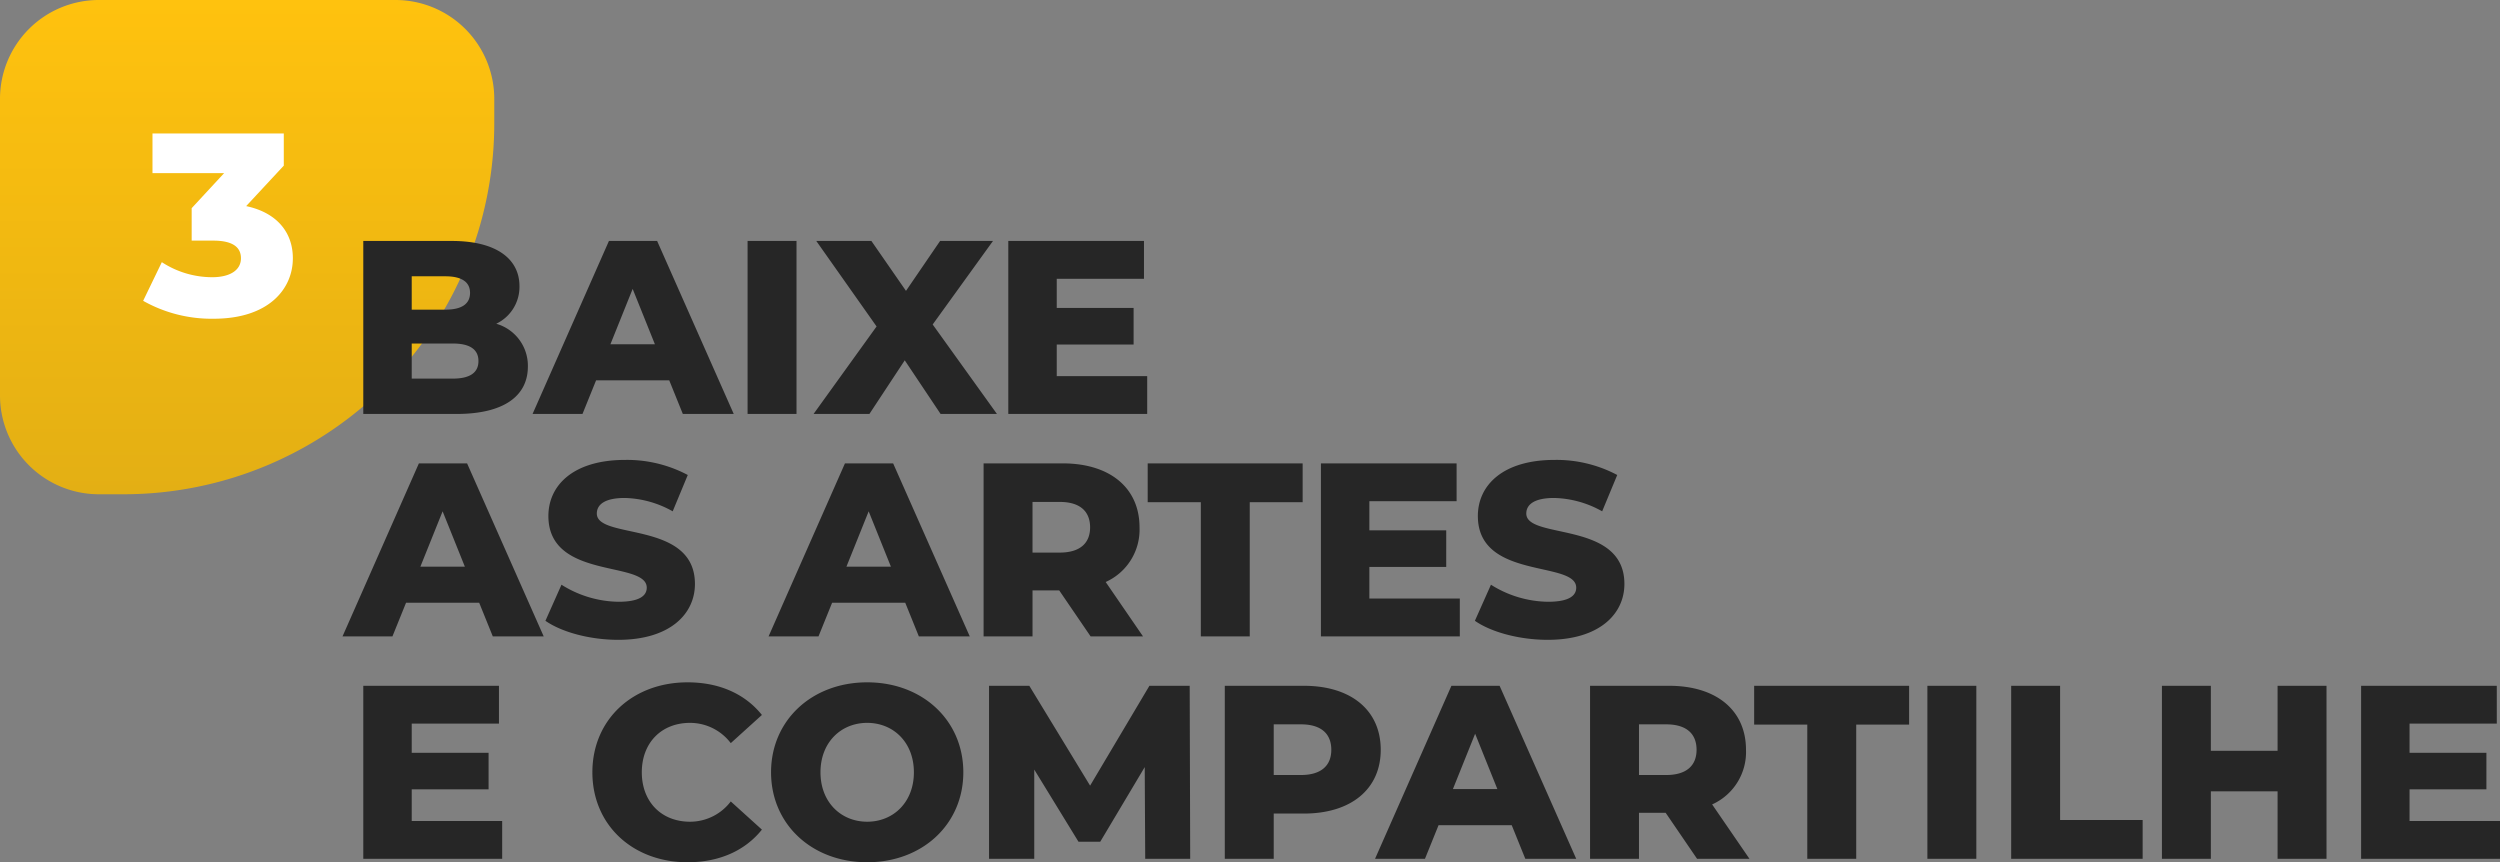 <svg xmlns="http://www.w3.org/2000/svg" xmlns:xlink="http://www.w3.org/1999/xlink" width="404.64" height="139.56" viewBox="0 0 404.64 139.56">
  <rect x="0" y="0" width="404.64" height="139.56" fill="#808080" stroke="none"/>
  <defs>
    <linearGradient id="linear-gradient" x1="0.5" x2="0.5" y2="1" gradientUnits="objectBoundingBox">
      <stop offset="0" stop-color="#ffc20e"/>
      <stop offset="1" stop-color="#e3af14"/>
    </linearGradient>
  </defs>
  <g id="Grupo_130" data-name="Grupo 130" transform="translate(-486 -597)">
    <path id="Retângulo_73" data-name="Retângulo 73" d="M16,0H64A16,16,0,0,1,80,16v4A60,60,0,0,1,20,80H16A16,16,0,0,1,0,64V16A16,16,0,0,1,16,0Z" transform="translate(486 597)" fill="url(#linear-gradient)"/>
    <path id="Caminho_520" data-name="Caminho 520" d="M3.843-17.64l6.09-6.552V-29.4H-11.319v6.426H.273l-5.25,5.67v5.25h3.486C1.7-12.054,3-10.962,3-9.2,3-7.224,1.155-6.132-1.659-6.132A14.925,14.925,0,0,1-9.807-8.568L-12.831-2.31A22.518,22.518,0,0,0-1.407.588C7.455.588,11.4-4.2,11.4-9.2,11.4-13.4,8.8-16.59,3.843-17.64Z" transform="translate(522 648)" fill="#fff"/>
    <path id="Caminho_521" data-name="Caminho 521" d="M24.32-14.6a6.612,6.612,0,0,0,3.76-6.08C28.08-25,24.48-28,17.12-28H2.8V0H17.92c7.52,0,11.52-2.84,11.52-7.68A7.07,7.07,0,0,0,24.32-14.6Zm-8.24-7.68c2.64,0,4,.92,4,2.68,0,1.8-1.36,2.72-4,2.72H10.64v-5.4Zm1.2,16.56H10.64V-11.4h6.64c2.72,0,4.16.92,4.16,2.84S20-5.72,17.28-5.72ZM54.52,0h8.24L50.36-28h-7.8L30.2,0h8.08l2.2-5.44H52.32ZM42.8-11.28l3.6-8.96L50-11.28ZM65,0h7.92V-28H65Zm40.36,0L94.96-14.48,104.72-28H96.16l-5.52,8.08L85.04-28H76.12l9.76,13.84L75.68,0h9.04l5.72-8.68L96.24,0Zm9.68-6.12v-5.12h12.44v-5.92H115.04v-4.72h14.12V-28H107.2V0h22.48V-6.12ZM23.76,36H32L19.6,8H11.8L-.56,36H7.52l2.2-5.44H21.56ZM12.04,24.72l3.6-8.96,3.6,8.96ZM44.08,36.56c8.32,0,12.4-4.16,12.4-9.04,0-10.32-15.88-7.12-15.88-11.4,0-1.4,1.2-2.52,4.52-2.52a16.544,16.544,0,0,1,7.76,2.16l2.44-5.88A20.969,20.969,0,0,0,45.16,7.44c-8.32,0-12.4,4.08-12.4,9.08,0,10.4,15.92,7.16,15.92,11.6,0,1.36-1.28,2.28-4.56,2.28a17.657,17.657,0,0,1-9.24-2.76l-2.6,5.84C34.92,35.32,39.48,36.56,44.08,36.56ZM92.72,36h8.24L88.56,8h-7.8L68.4,36h8.08l2.2-5.44H90.52ZM81,24.72l3.6-8.96,3.6,8.96ZM120.52,36H129l-6.04-8.8a9.291,9.291,0,0,0,5.48-8.84C128.44,11.96,123.64,8,116,8H103.2V36h7.92V28.56h4.32Zm-.08-17.64c0,2.56-1.64,4.08-4.92,4.08h-4.4v-8.2h4.4C118.8,14.24,120.44,15.76,120.44,18.36ZM138.36,36h7.92V14.28h8.56V8H129.76v6.28h8.6Zm27.28-6.12V24.76h12.44V18.84H165.64V14.12h14.12V8H157.8V36h22.48V29.88Zm28.88,6.68c8.32,0,12.4-4.16,12.4-9.04,0-10.32-15.88-7.12-15.88-11.4,0-1.4,1.2-2.52,4.52-2.52a16.544,16.544,0,0,1,7.76,2.16l2.44-5.88A20.969,20.969,0,0,0,195.6,7.44c-8.32,0-12.4,4.08-12.4,9.08,0,10.4,15.92,7.16,15.92,11.6,0,1.36-1.28,2.28-4.56,2.28a17.657,17.657,0,0,1-9.24-2.76l-2.6,5.84C185.36,35.32,189.92,36.56,194.52,36.56ZM10.64,65.88V60.76H23.08V54.84H10.64V50.12H24.76V44H2.8V72H25.28V65.88Zm44.64,6.68c5.16,0,9.32-1.88,12.04-5.28l-5.04-4.56A8.277,8.277,0,0,1,55.68,66c-4.6,0-7.8-3.2-7.8-8s3.2-8,7.8-8a8.277,8.277,0,0,1,6.6,3.28l5.04-4.56c-2.72-3.4-6.88-5.28-12.04-5.28-8.88,0-15.4,6.04-15.4,14.56S46.4,72.56,55.28,72.56Zm29.08,0c8.96,0,15.56-6.16,15.56-14.56s-6.6-14.56-15.56-14.56S68.8,49.6,68.8,58,75.4,72.56,84.36,72.56Zm0-6.56c-4.24,0-7.56-3.16-7.56-8s3.32-8,7.56-8,7.56,3.16,7.56,8S88.6,66,84.36,66Zm52.28,6-.08-28h-6.52l-9.6,16.16L110.6,44h-6.52V72h7.32V57.56l7.16,11.68h3.52l7.2-12.08L129.36,72Zm18.4-28h-12.8V72h7.92V64.68h4.88c7.64,0,12.44-3.96,12.44-10.32C167.48,47.96,162.68,44,155.04,44Zm-.48,14.44h-4.4v-8.2h4.4c3.28,0,4.92,1.52,4.92,4.12C159.48,56.92,157.84,58.44,154.56,58.44ZM190.88,72h8.24l-12.4-28h-7.8L166.56,72h8.08l2.2-5.44h11.84ZM179.16,60.72l3.6-8.96,3.6,8.96ZM218.68,72h8.48l-6.04-8.8a9.291,9.291,0,0,0,5.48-8.84c0-6.4-4.8-10.36-12.44-10.36h-12.8V72h7.92V64.56h4.32Zm-.08-17.64c0,2.56-1.64,4.08-4.92,4.08h-4.4v-8.2h4.4C216.96,50.24,218.6,51.76,218.6,54.36ZM236.52,72h7.92V50.28H253V44H227.92v6.28h8.6Zm19.44,0h7.92V44h-7.92Zm13.56,0H290.8V65.72H277.44V44h-7.92Zm43.12-28V54.52h-10.8V44h-7.92V72h7.92V61.08h10.8V72h7.92V44ZM334,65.88V60.76h12.44V54.84H334V50.12h14.12V44H326.16V72h22.48V65.88Z" transform="translate(542 664)" fill="#262626"/>
  </g>
</svg>